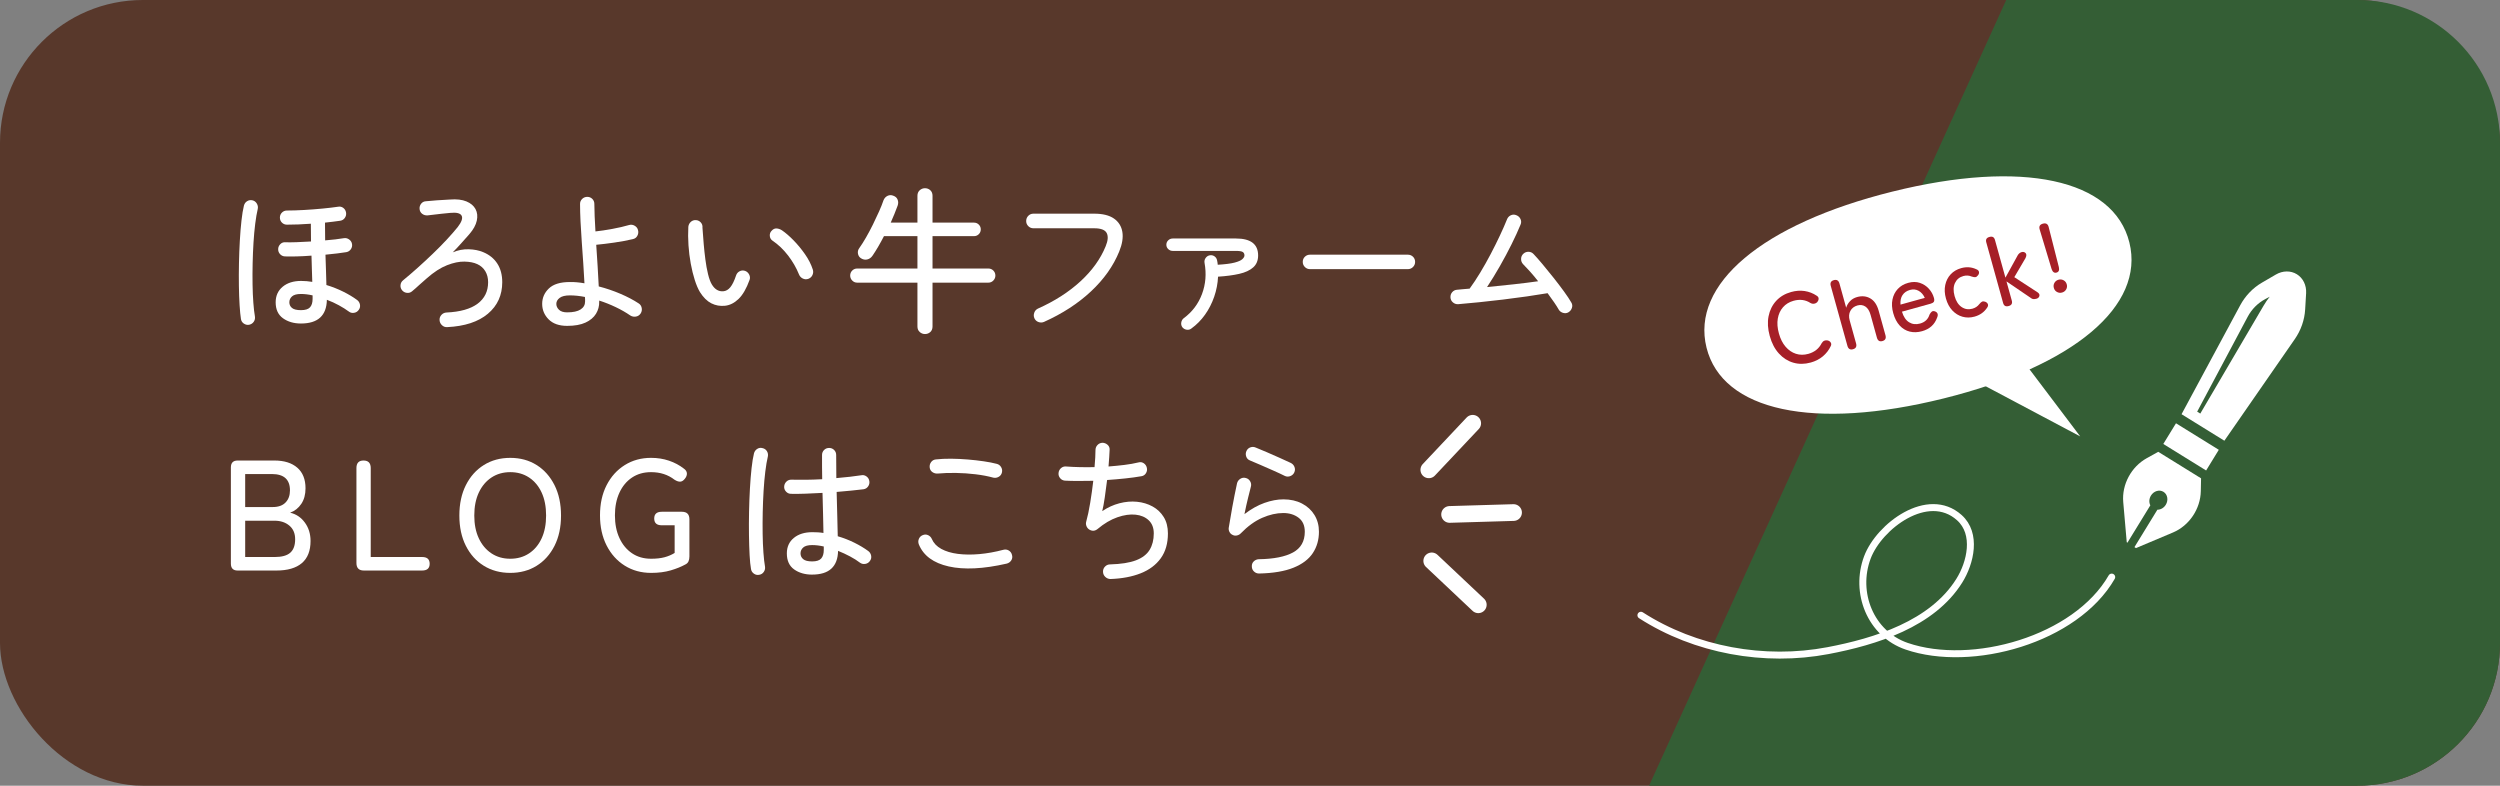 <?xml version="1.0" encoding="UTF-8"?>
<svg xmlns="http://www.w3.org/2000/svg" version="1.1" viewBox="0 0 350 110">
  <rect x="0" y="0" width="350" height="110" fill="#808080" stroke="none"/>
  <defs>
    <style>
      .cls-1 {
        fill: #fff;
      }

      .cls-2 {
        fill: #345e35;
      }

      .cls-3 {
        stroke-width: .976px;
      }

      .cls-3, .cls-4 {
        fill: none;
        stroke: #fff;
        stroke-linecap: round;
        stroke-linejoin: round;
      }

      .cls-5 {
        fill: #a61f27;
      }

      .cls-6 {
        fill: #58382b;
      }

      .cls-4 {
        stroke-width: 2.341px;
      }
    </style>
  </defs>
  <!-- Generator: Adobe Illustrator 28.6.0, SVG Export Plug-In . SVG Version: 1.2.0 Build 709)  -->
  <g>
    <g id="_レイヤー_1" data-name="レイヤー_1">
      <g>
        <rect class="cls-6" y="0" width="350" height="110" rx="20" ry="20"/>
        <path class="cls-2" d="M330,0h-49.132l-50,110h99.132c11.046,0,20-8.954,20-20V20c0-11.046-8.954-20-20-20Z"/>
        <g>
          <path class="cls-1" d="M34.875,45.468c-.264.044-.51-.011-.737-.165-.228-.154-.363-.37-.407-.649-.074-.469-.136-1.111-.187-1.925-.052-.814-.084-1.723-.099-2.728-.015-1.004-.011-2.05.011-3.135.022-1.085.062-2.141.121-3.168.058-1.026.135-1.969.231-2.827.095-.858.209-1.551.341-2.079.073-.278.224-.487.451-.627.227-.14.473-.18.737-.121s.469.209.616.451c.146.242.19.495.132.759-.132.558-.25,1.243-.352,2.057-.103.814-.184,1.698-.242,2.651-.059.954-.099,1.933-.121,2.937-.022,1.005-.026,1.977-.011,2.915.015.939.051,1.797.11,2.574.059.778.132,1.416.22,1.914.044.279-.011.528-.165.748-.154.22-.371.359-.649.418ZM42.135,45.292c-.998,0-1.837-.246-2.519-.737-.682-.491-1.023-1.235-1.023-2.233,0-.909.326-1.635.979-2.178.652-.542,1.514-.814,2.585-.814.513,0,1.034.044,1.562.132-.015-.528-.033-1.104-.055-1.727-.022-.623-.041-1.272-.055-1.947-.733.059-1.43.095-2.09.11-.66.015-1.203.015-1.628,0-.279-.015-.51-.125-.693-.33-.184-.205-.268-.447-.253-.726.015-.264.121-.491.319-.682.198-.19.437-.271.715-.242.381.015.891.011,1.529-.011.638-.022,1.316-.055,2.035-.099,0-.425-.004-.843-.011-1.254-.007-.41-.011-.821-.011-1.232-.587.044-1.166.077-1.738.099-.572.022-1.107.033-1.606.033-.279,0-.513-.096-.704-.286-.191-.19-.286-.425-.286-.704s.095-.513.286-.704.425-.286.704-.286c.719,0,1.521-.025,2.409-.077.887-.051,1.749-.117,2.585-.198.836-.081,1.547-.165,2.134-.253.279-.058.528-.007.748.154.22.162.352.382.396.66.044.264-.011.51-.165.737-.154.228-.37.363-.649.407-.293.044-.624.088-.99.132-.367.044-.748.088-1.144.132,0,.426.003.847.011,1.265.007.418.011.825.011,1.221.513-.044.997-.091,1.452-.143.454-.051.843-.106,1.166-.165.264-.044.509.015.737.176.227.162.363.374.407.638.044.278-.015.528-.176.748-.162.22-.374.352-.638.396-.337.059-.759.118-1.265.176-.506.059-1.053.118-1.639.176.029.836.055,1.614.077,2.332.022.719.04,1.357.055,1.914.821.25,1.603.558,2.343.924.74.366,1.389.755,1.947,1.166.22.161.355.377.407.648.051.272-.004.518-.165.737-.162.235-.382.374-.66.418-.279.044-.521-.015-.726-.176-.396-.293-.862-.587-1.397-.88-.536-.293-1.096-.55-1.683-.77-.044,2.215-1.254,3.322-3.63,3.322ZM42.135,43.422c.602,0,1.023-.132,1.265-.396s.363-.66.363-1.188v-.484c-.572-.132-1.115-.198-1.628-.198-.586,0-1.005.114-1.254.341-.25.228-.374.502-.374.825s.125.587.374.792c.249.206.667.308,1.254.308Z"/>
          <path class="cls-1" d="M62.595,45.798c-.279.015-.521-.077-.726-.275s-.315-.437-.33-.715c-.015-.278.073-.52.264-.726.19-.205.425-.315.704-.33,1.921-.088,3.373-.499,4.356-1.232.982-.733,1.474-1.738,1.474-3.014,0-.586-.132-1.1-.396-1.54-.264-.44-.638-.77-1.122-.99-.47-.22-1.067-.337-1.793-.352s-1.54.154-2.442.506c-.902.352-1.852.968-2.849,1.848-.352.293-.697.598-1.034.913-.337.316-.675.613-1.012.891-.206.176-.444.25-.715.22s-.495-.146-.671-.352c-.176-.205-.253-.447-.231-.726.022-.278.143-.506.363-.682.645-.528,1.32-1.107,2.024-1.738.704-.63,1.404-1.279,2.101-1.947.696-.667,1.345-1.323,1.947-1.969.601-.646,1.122-1.239,1.562-1.782.557-.718.744-1.254.561-1.605-.184-.353-.715-.484-1.595-.396-.352.03-.755.07-1.21.121-.455.052-1.115.129-1.98.231-.279.015-.524-.058-.737-.22-.213-.162-.334-.381-.363-.66-.029-.278.041-.528.209-.748s.393-.337.671-.352c.381-.044.894-.088,1.54-.132.645-.044,1.261-.081,1.848-.11.924-.073,1.687.015,2.288.264.601.25,1.026.609,1.276,1.078.25.47.308,1.008.176,1.617-.132.609-.477,1.236-1.034,1.881-.25.279-.598.671-1.045,1.177-.448.506-.876.964-1.287,1.375.733-.308,1.481-.451,2.244-.429.762.022,1.437.158,2.024.407.851.352,1.507.884,1.969,1.595.462.711.693,1.581.693,2.607,0,1.819-.671,3.293-2.013,4.422-1.342,1.129-3.245,1.752-5.709,1.87Z"/>
          <path class="cls-1" d="M79.403,45.622c-1.129,0-1.995-.305-2.596-.913-.602-.608-.902-1.331-.902-2.167s.311-1.555.935-2.156c.624-.601,1.603-.902,2.937-.902.602-.014,1.283.044,2.046.176-.044-.865-.099-1.793-.165-2.783s-.136-1.983-.209-2.981c-.074-.998-.132-1.958-.176-2.882-.044-.924-.066-1.745-.066-2.464,0-.278.099-.513.297-.704.198-.19.437-.286.715-.286s.513.095.704.286c.19.191.286.426.286.704,0,.499.015,1.078.044,1.738.029.66.066,1.364.11,2.112.689-.073,1.474-.19,2.354-.352.88-.161,1.672-.344,2.376-.55.264-.073.52-.037.77.11.249.147.403.352.462.616.073.279.04.543-.099.792-.14.25-.349.404-.627.462-.822.191-1.687.352-2.596.484-.91.132-1.752.235-2.53.308.073,1.012.139,2.024.198,3.036.059,1.012.11,1.944.154,2.794,1.026.264,2.031.605,3.014,1.023s1.841.869,2.574,1.353c.234.146.377.363.429.649.051.286-.004.546-.165.781-.162.235-.382.374-.66.418-.279.044-.536-.007-.77-.154-.616-.425-1.302-.817-2.057-1.177s-1.521-.664-2.299-.913v.132c.014.631-.136,1.203-.451,1.716-.315.514-.803.924-1.463,1.232-.66.308-1.518.462-2.574.462ZM79.403,43.73c.836,0,1.463-.135,1.881-.407.418-.271.627-.641.627-1.111v-.319c0-.11-.008-.216-.022-.319-.367-.073-.726-.128-1.078-.165s-.697-.055-1.034-.055c-.646,0-1.122.118-1.43.352s-.462.514-.462.836c0,.308.124.583.374.825.249.242.63.363,1.144.363Z"/>
          <path class="cls-1" d="M101.513,42.806c-.689.074-1.331-.04-1.925-.341-.594-.3-1.126-.825-1.595-1.573-.264-.439-.506-1.004-.726-1.694-.22-.689-.407-1.452-.561-2.288-.154-.836-.261-1.694-.319-2.574s-.066-1.738-.022-2.574c.029-.278.143-.509.341-.693.198-.183.436-.267.715-.253.278.015.509.125.693.33s.26.448.231.726c.059.865.117,1.635.176,2.31.058.675.135,1.386.231,2.134.095.748.22,1.438.374,2.068.154.631.333,1.115.539,1.452.41.675.938.99,1.584.946.381-.029.715-.22,1.001-.572s.553-.902.803-1.65c.088-.264.253-.458.495-.583s.495-.143.759-.055c.249.088.44.257.572.506.132.25.154.499.066.748-.44,1.218-.954,2.108-1.54,2.673-.586.565-1.217.884-1.892.957ZM113.151,39.044c-.264.088-.521.07-.77-.055-.25-.125-.425-.319-.528-.583-.367-.909-.873-1.785-1.518-2.629-.646-.843-1.372-1.536-2.178-2.079-.234-.161-.363-.385-.385-.671s.062-.524.253-.715c.205-.234.436-.345.693-.33.256.015.51.103.759.264.513.352,1.056.821,1.628,1.408.572.587,1.104,1.232,1.595,1.936s.854,1.416,1.089,2.134c.088.264.073.525-.044.781-.118.257-.316.437-.594.539Z"/>
          <path class="cls-1" d="M129.497,46.766c-.279,0-.525-.095-.737-.286-.212-.191-.319-.448-.319-.77v-6.138h-8.426c-.279,0-.514-.099-.704-.297-.191-.198-.286-.429-.286-.693,0-.278.095-.513.286-.704s.425-.286.704-.286h8.426v-4.532h-4.686c-.264.513-.536,1.008-.814,1.485-.279.477-.55.906-.814,1.287-.191.264-.433.429-.726.495-.293.066-.58.011-.858-.165-.235-.146-.378-.363-.429-.649-.051-.286.011-.546.187-.781.293-.411.605-.902.935-1.474.33-.572.652-1.177.968-1.815.315-.638.605-1.254.869-1.848.264-.594.469-1.111.616-1.551.117-.293.308-.502.572-.627.264-.125.536-.128.814-.011.293.103.491.286.594.55.103.264.103.542,0,.836-.279.763-.602,1.555-.968,2.376h3.74v-3.762c0-.322.106-.579.319-.77.212-.19.458-.286.737-.286.293,0,.542.096.748.286.205.191.308.448.308.77v3.762h5.808c.264,0,.488.092.671.275s.275.407.275.671-.092.488-.275.671c-.183.184-.407.275-.671.275h-5.808v4.532h7.81c.279,0,.513.096.704.286.19.191.286.426.286.704,0,.264-.096.495-.286.693-.191.198-.425.297-.704.297h-7.81v6.138c0,.322-.103.579-.308.77-.206.19-.455.286-.748.286Z"/>
          <path class="cls-1" d="M146.151,45.072c-.25.103-.506.106-.77.011-.264-.096-.455-.275-.572-.539-.103-.249-.107-.506-.011-.77.095-.264.268-.455.517-.572,2.332-1.042,4.315-2.313,5.951-3.817,1.635-1.503,2.812-3.142,3.531-4.917.322-.777.37-1.389.143-1.837-.228-.447-.811-.671-1.749-.671h-8.514c-.279,0-.517-.099-.715-.297-.198-.198-.297-.437-.297-.715,0-.293.099-.539.297-.737.198-.198.436-.297.715-.297h8.514c1.188,0,2.108.228,2.761.682.652.455,1.045,1.078,1.177,1.87s-.015,1.709-.44,2.75c-.822,2.024-2.138,3.883-3.949,5.577-1.812,1.694-4.008,3.121-6.589,4.279Z"/>
          <path class="cls-1" d="M166.787,45.996c-.191.146-.407.201-.649.165-.242-.037-.444-.151-.605-.341-.147-.206-.198-.433-.154-.682.044-.25.161-.447.352-.594,1.188-.88,2.039-2.009,2.552-3.388.513-1.378.63-2.831.352-4.356-.044-.249.007-.477.154-.682.146-.206.337-.33.572-.374.249-.044.473.003.671.143.198.14.319.334.363.583.029.103.047.202.055.297.007.096.018.195.033.297,1.026-.059,1.807-.158,2.343-.297.535-.139.902-.3,1.1-.483.198-.184.297-.355.297-.518,0-.22-.077-.381-.231-.484-.154-.102-.473-.154-.957-.154h-8.844c-.25,0-.462-.084-.638-.253-.176-.168-.264-.37-.264-.605,0-.25.088-.458.264-.627.176-.168.388-.253.638-.253h8.844c2.068,0,3.102.792,3.102,2.376,0,.704-.231,1.262-.693,1.672-.462.411-1.111.711-1.947.902-.836.191-1.826.323-2.97.396-.044.954-.224,1.889-.539,2.805-.316.917-.745,1.756-1.287,2.519-.543.763-1.181,1.408-1.914,1.936Z"/>
          <path class="cls-1" d="M183.397,37.68c-.279,0-.518-.099-.715-.297-.197-.198-.297-.436-.297-.715,0-.293.1-.535.297-.726.197-.19.436-.286.715-.286h13.707c.277,0,.516.096.715.286.197.191.297.433.297.726,0,.279-.1.517-.297.715-.199.198-.438.297-.715.297h-13.707Z"/>
          <path class="cls-1" d="M219.566,43.73c-.235.132-.488.154-.759.066-.272-.088-.474-.249-.605-.484-.146-.264-.355-.594-.627-.99s-.576-.821-.913-1.276c-.851.146-1.815.297-2.893.451-1.078.154-2.189.301-3.333.44-1.145.139-2.259.264-3.345.374-1.085.11-2.067.202-2.947.275-.279.015-.525-.069-.737-.253-.213-.184-.326-.414-.341-.693-.015-.293.069-.542.253-.748.183-.205.414-.315.692-.33.25-.029.521-.055.814-.077.293-.022.602-.047.924-.077.484-.66.979-1.408,1.485-2.244s.993-1.701,1.463-2.596c.469-.895.902-1.763,1.298-2.607.396-.843.726-1.595.99-2.255.103-.264.282-.455.539-.572.256-.117.517-.117.781,0,.264.103.454.283.571.539.117.257.117.517,0,.781-.337.821-.755,1.734-1.254,2.739-.499,1.005-1.045,2.028-1.639,3.069-.594,1.042-1.192,2.017-1.793,2.926,1.217-.117,2.456-.246,3.718-.385,1.261-.139,2.405-.282,3.432-.429-.366-.469-.736-.913-1.11-1.331s-.708-.773-1.001-1.067c-.191-.206-.283-.451-.275-.737.007-.286.113-.524.319-.715.205-.19.447-.282.726-.275s.514.114.704.319c.337.352.752.822,1.243,1.408s1.004,1.217,1.54,1.892c.535.675,1.026,1.32,1.474,1.936.447.616.788,1.13,1.023,1.54.146.235.176.488.088.759s-.257.48-.506.627Z"/>
          <path class="cls-1" d="M33.269,79.874c-.631,0-.946-.322-.946-.968v-13.464c0-.646.315-.969.946-.969h5.148c1.364,0,2.431.334,3.201,1.001.77.668,1.155,1.632,1.155,2.894,0,.865-.198,1.592-.594,2.178-.396.587-.917.998-1.562,1.232.836.19,1.521.648,2.057,1.375.535.726.803,1.588.803,2.585,0,1.378-.407,2.412-1.221,3.102s-1.999,1.034-3.553,1.034h-5.434ZM34.325,70.986h3.872c.777,0,1.372-.213,1.782-.639.41-.425.616-.989.616-1.693,0-1.525-.843-2.288-2.53-2.288h-3.74v4.62ZM34.325,77.982h4.136c.997,0,1.723-.201,2.178-.604s.682-1.03.682-1.881c0-.821-.271-1.459-.814-1.914-.542-.454-1.232-.683-2.068-.683h-4.114v5.082Z"/>
          <path class="cls-1" d="M50.935,79.874c-.689,0-1.034-.353-1.034-1.057v-13.287c0-.704.33-1.057.99-1.057.674,0,1.012.353,1.012,1.057v12.451h7.194c.704,0,1.056.316,1.056.946s-.352.946-1.056.946h-8.162Z"/>
          <path class="cls-1" d="M71.438,80.204c-1.394,0-2.625-.33-3.696-.99-1.071-.66-1.911-1.591-2.519-2.794-.609-1.202-.913-2.618-.913-4.246s.304-3.047.913-4.257c.608-1.21,1.448-2.148,2.519-2.816,1.07-.667,2.302-1.001,3.696-1.001s2.622.334,3.685,1.001c1.063.668,1.899,1.606,2.508,2.816.608,1.21.913,2.629.913,4.257s-.305,3.044-.913,4.246c-.609,1.203-1.445,2.134-2.508,2.794s-2.292.99-3.685.99ZM71.438,78.224c.998,0,1.874-.249,2.629-.748.755-.498,1.342-1.199,1.76-2.101.418-.902.627-1.969.627-3.201,0-1.246-.209-2.321-.627-3.223-.418-.902-1.005-1.603-1.76-2.102-.756-.498-1.632-.748-2.629-.748s-1.874.25-2.629.748c-.755.499-1.346,1.199-1.771,2.102-.425.901-.638,1.977-.638,3.223,0,1.232.212,2.299.638,3.201.425.901,1.016,1.603,1.771,2.101.755.499,1.631.748,2.629.748Z"/>
          <path class="cls-1" d="M91.15,80.204c-1.378,0-2.607-.338-3.685-1.012-1.078-.675-1.925-1.617-2.541-2.827-.616-1.21-.924-2.614-.924-4.214,0-1.612.308-3.021.924-4.224.616-1.202,1.463-2.141,2.541-2.815,1.078-.675,2.306-1.013,3.685-1.013.895,0,1.73.132,2.508.396.777.264,1.466.631,2.068,1.1.278.191.425.415.44.671.015.257-.081.51-.286.76-.206.264-.426.399-.66.406-.235.008-.499-.084-.792-.274-.91-.704-2.002-1.057-3.278-1.057-1.026,0-1.917.253-2.673.76-.755.506-1.342,1.214-1.76,2.122-.418.91-.627,1.966-.627,3.168s.209,2.26.627,3.169,1.004,1.62,1.76,2.134,1.646.77,2.673.77c.733,0,1.36-.069,1.881-.209.521-.139.993-.341,1.419-.604v-3.872h-1.804c-.704,0-1.056-.315-1.056-.946s.352-.946,1.056-.946h2.816c.704,0,1.056.353,1.056,1.057v5.191c0,.279-.044.514-.132.704-.088.191-.242.338-.462.44-.558.308-1.232.579-2.024.813-.792.234-1.708.353-2.75.353Z"/>
          <path class="cls-1" d="M106.308,80.468c-.279.059-.532.008-.759-.154-.228-.161-.363-.373-.407-.638-.088-.483-.154-1.14-.198-1.969s-.073-1.76-.088-2.794-.011-2.108.011-3.223c.022-1.115.062-2.2.121-3.257.059-1.056.136-2.017.231-2.882s.209-1.562.341-2.09c.073-.264.223-.469.451-.616.228-.146.473-.183.737-.109.278.059.487.205.627.439.139.235.179.484.121.748-.132.558-.25,1.251-.352,2.079-.103.829-.184,1.734-.242,2.717s-.099,1.988-.121,3.014c-.022,1.027-.025,2.024-.011,2.992.014.969.051,1.852.11,2.651s.132,1.448.22,1.947c.044.264-.011.51-.165.736-.154.228-.363.363-.627.407ZM113.7,80.446c-.998,0-1.837-.242-2.519-.727-.682-.483-1.023-1.231-1.023-2.244,0-.909.327-1.631.979-2.167.653-.535,1.515-.803,2.585-.803.264,0,.524.008.781.022.256.015.517.044.781.088-.015-.777-.033-1.653-.055-2.629s-.048-1.97-.077-2.981c-.821.044-1.617.081-2.387.11s-1.441.036-2.013.021c-.279,0-.514-.103-.704-.308-.191-.205-.279-.44-.264-.704.014-.278.121-.514.319-.704.198-.19.436-.278.715-.264.572.015,1.232.019,1.98.011.748-.007,1.518-.033,2.31-.077-.015-.616-.022-1.214-.022-1.793v-1.595c0-.278.095-.514.286-.704.19-.19.425-.286.704-.286s.513.096.704.286.286.426.286.704c0,.527.003,1.063.011,1.605.007.543.011,1.086.011,1.628.674-.058,1.309-.12,1.903-.187.594-.066,1.119-.136,1.573-.209.264-.059.509-.008.737.154.228.161.363.381.407.66.044.264-.011.51-.165.736-.154.228-.371.363-.649.407-.484.059-1.049.121-1.694.187-.646.066-1.335.129-2.068.188.029,1.188.059,2.324.088,3.41.029,1.085.051,2.017.066,2.794.806.234,1.58.535,2.321.901.74.367,1.39.756,1.947,1.166.22.162.355.378.407.649.051.271-.004.517-.165.737-.162.234-.381.374-.66.418s-.528-.015-.748-.176c-.382-.294-.84-.584-1.375-.869-.536-.286-1.097-.547-1.683-.781-.044,2.215-1.254,3.322-3.63,3.322ZM113.7,78.598c.601,0,1.023-.135,1.265-.407.242-.271.363-.671.363-1.198v-.484c-.572-.132-1.115-.198-1.628-.198-.587,0-1.005.114-1.254.342-.25.227-.374.502-.374.824s.125.591.374.804c.25.212.667.318,1.254.318Z"/>
          <path class="cls-1" d="M140.937,78.906c-3.271.748-5.977.88-8.118.396-2.142-.484-3.535-1.51-4.18-3.08-.103-.264-.103-.521,0-.77.103-.25.278-.426.528-.528.264-.117.52-.117.77,0,.249.118.425.301.528.55.249.572.689,1.031,1.32,1.375.63.345,1.4.576,2.31.693.909.117,1.91.129,3.003.033s2.218-.297,3.377-.605c.279-.073.536-.036.77.11s.381.359.44.638c.073.264.037.51-.11.737s-.359.378-.638.451ZM139.067,66.872c-.748-.205-1.577-.363-2.486-.473-.909-.11-1.826-.173-2.75-.188-.924-.015-1.782.015-2.574.088-.264.015-.506-.055-.726-.209-.22-.154-.345-.37-.374-.648-.029-.279.037-.528.198-.748.161-.221.381-.345.66-.374.646-.073,1.356-.106,2.134-.1.777.008,1.558.044,2.343.11.785.065,1.529.15,2.233.253.704.103,1.305.22,1.804.352.264.06.469.206.616.44.146.234.19.484.132.748-.059.278-.209.487-.451.627-.242.14-.495.18-.759.121Z"/>
          <path class="cls-1" d="M155.479,81.062c-.279,0-.521-.096-.726-.285-.206-.191-.316-.426-.33-.704-.015-.294.077-.543.275-.748.198-.206.436-.309.715-.309,1.525-.044,2.731-.234,3.619-.571.887-.338,1.525-.825,1.914-1.463.388-.639.583-1.404.583-2.3,0-.777-.235-1.39-.704-1.837-.47-.447-1.085-.711-1.848-.792-.763-.08-1.609.041-2.541.363-.931.322-1.859.873-2.783,1.649-.367.294-.756.316-1.166.066-.176-.117-.305-.278-.385-.484-.081-.205-.092-.41-.033-.615.205-.733.392-1.617.561-2.651.168-1.034.312-2.057.429-3.069-.763.016-1.485.022-2.167.022s-1.287-.015-1.815-.044c-.279-.029-.502-.15-.671-.363-.169-.212-.239-.451-.209-.715.029-.278.146-.506.352-.682.205-.177.447-.25.726-.221.572.044,1.195.074,1.87.088.674.016,1.371.016,2.09,0,.044-.469.077-.912.099-1.33s.033-.767.033-1.046.091-.517.275-.715.415-.304.693-.318c.264,0,.502.092.715.274.212.184.312.415.297.693s-.033.623-.055,1.034c-.022.41-.055.851-.099,1.319.762-.059,1.503-.132,2.222-.22s1.379-.205,1.98-.352c.264-.073.509-.033.737.12.227.154.37.371.429.649.059.264.015.514-.132.748-.146.235-.359.374-.638.418-.66.118-1.408.22-2.244.308-.836.089-1.687.162-2.552.221-.103.851-.212,1.672-.33,2.464-.117.792-.234,1.423-.352,1.892.762-.513,1.565-.88,2.409-1.1s1.665-.289,2.464-.209c.799.081,1.525.301,2.178.66.652.359,1.173.854,1.562,1.484.389.631.583,1.394.583,2.288,0,1.394-.334,2.552-1.001,3.477-.667.924-1.603,1.624-2.805,2.101s-2.611.744-4.224.803Z"/>
          <path class="cls-1" d="M176.268,80.292c-.278,0-.517-.096-.714-.286-.198-.19-.297-.425-.297-.704-.015-.278.073-.513.264-.704.19-.19.425-.293.704-.308,2.098-.029,3.696-.345,4.797-.946,1.1-.601,1.649-1.569,1.649-2.903,0-.865-.289-1.519-.869-1.959-.579-.439-1.294-.659-2.145-.659-.939,0-1.922.224-2.948.671s-2.031,1.177-3.014,2.188c-.147.147-.327.242-.539.286-.213.044-.415.015-.605-.088-.191-.088-.334-.228-.429-.418s-.128-.381-.099-.572c.132-.836.297-1.796.495-2.882.198-1.085.421-2.207.671-3.366.073-.264.228-.469.462-.615.234-.146.484-.184.748-.11.264.059.469.209.616.451.146.241.183.495.11.759-.103.396-.238.935-.407,1.617-.169.682-.334,1.426-.495,2.232.938-.718,1.874-1.242,2.805-1.572.931-.33,1.814-.495,2.65-.495.983,0,1.849.194,2.597.583s1.331.924,1.749,1.605c.418.683.627,1.463.627,2.344,0,1.129-.286,2.126-.858,2.991-.572.866-1.474,1.548-2.706,2.046-1.232.499-2.838.771-4.818.814ZM179.92,66.651c-.499-.249-1.056-.509-1.672-.78s-1.218-.535-1.804-.792c-.587-.257-1.078-.466-1.474-.627-.25-.103-.418-.286-.506-.551-.088-.264-.074-.52.044-.77.117-.249.304-.418.561-.506.256-.088.509-.073.759.044.439.176.957.393,1.551.649.594.256,1.185.517,1.771.78.586.265,1.1.499,1.54.704.249.118.425.301.527.55.103.25.103.499,0,.748-.103.25-.282.43-.538.539-.257.11-.511.114-.76.011Z"/>
        </g>
        <g>
          <polygon class="cls-1" points="308.857 65.867 302.862 62.155 304.638 59.259 310.632 62.972 308.857 65.867"/>
          <path class="cls-1" d="M321.565,38.398c-.866-.537-1.982-.523-2.94.035l-1.962,1.143c-1.262.735-2.32,1.838-3.033,3.162l-8.213,15.251,5.994,3.712,9.864-14.229c.857-1.236,1.361-2.681,1.447-4.144l.134-2.276c.065-1.111-.425-2.119-1.29-2.654ZM316.912,42.779l-8.872,15.122-.436-.269,7.075-13.288c.562-1.056,1.41-1.91,2.453-2.469l.629-.337c-.309.389-.593.804-.849,1.242Z"/>
          <path class="cls-1" d="M300.55,64.144c-2.179,1.206-3.511,3.691-3.296,6.149l.49,5.623.095.061,3.207-5.23c-.203-.398-.186-.921.086-1.365.396-.646,1.182-.881,1.756-.526.574.355.718,1.167.322,1.812-.272.444-.729.694-1.175.691l-3.212,5.237.214.136,5.19-2.188c2.269-.956,3.839-3.297,3.887-5.792l.035-1.787-5.995-3.712-1.606.891Z"/>
        </g>
        <path class="cls-3" d="M295.639,80.794c-5.029,8.746-19.567,12.815-28.704,9.679-5.08-1.743-7.348-7.513-5.503-12.431,1.642-4.375,8.471-9.506,12.865-5.582,2.533,2.262,1.574,6.329.003,8.842-3.799,6.075-11.747,8.523-18.385,9.787-8.869,1.688-18.576-.056-26.187-4.953"/>
        <g>
          <path class="cls-1" d="M298.112,33.943c2.208,8.875-7.794,17.309-25.999,21.838s-30.993,1.763-33.2-7.112c-2.208-8.875,7.794-17.309,25.999-21.838,18.205-4.529,30.993-1.763,33.2,7.112Z"/>
          <g>
            <path class="cls-5" d="M253.503,50.754c-.854.237-1.666.245-2.435.022s-1.442-.651-2.021-1.284c-.577-.634-1.005-1.45-1.282-2.448-.277-.999-.332-1.92-.165-2.766.167-.846.522-1.564,1.064-2.156.543-.591,1.242-1.006,2.097-1.243.656-.182,1.288-.227,1.896-.134.606.093,1.166.311,1.678.653.186.113.276.255.271.426s-.067.326-.184.465l-.046.042c-.082.09-.208.152-.378.185-.17.033-.346.002-.527-.093-.697-.455-1.487-.56-2.368-.315-.612.169-1.106.472-1.485.906-.378.435-.621.965-.728,1.59-.107.626-.055,1.321.157,2.085.21.755.521,1.374.937,1.854.414.481.895.81,1.443.987.548.178,1.128.181,1.739.011.863-.24,1.486-.737,1.867-1.492.105-.174.231-.292.374-.351.144-.059.293-.071.448-.037l.03.006c.176.039.312.131.411.278.099.147.103.315.011.506-.263.558-.632,1.035-1.106,1.434-.476.398-1.042.688-1.698.871Z"/>
            <path class="cls-5" d="M259.423,48.893c-.404.112-.667-.047-.786-.479l-2.33-8.391c-.117-.423.026-.69.431-.803s.666.043.784.466l.943,3.399c.087-.315.26-.615.52-.9.26-.285.597-.485,1.011-.6.684-.189,1.299-.125,1.848.192.548.317.937.89,1.167,1.717l.955,3.44c.119.432-.023.704-.428.816-.396.11-.653-.051-.772-.483l-.884-3.184c-.158-.566-.401-.956-.732-1.17-.33-.213-.698-.264-1.103-.151-.459.127-.79.382-.994.763-.205.382-.236.824-.097,1.327l.896,3.224c.12.432-.023.704-.428.816Z"/>
            <path class="cls-5" d="M269.096,46.367c-.611.17-1.188.189-1.728.058s-1.011-.415-1.413-.85c-.401-.435-.702-1.013-.901-1.733-.192-.692-.229-1.329-.109-1.909.119-.581.368-1.073.744-1.478.377-.405.862-.69,1.456-.854.594-.165,1.139-.164,1.635.003.498.167.917.441,1.26.82.343.379.579.803.709,1.271.072.261.066.449-.018.564-.084.116-.23.202-.437.259l-4.02,1.116c.217.714.551,1.21,1.001,1.487.45.277.963.336,1.538.176.683-.19,1.124-.608,1.323-1.254.102-.193.208-.331.32-.416.112-.084.254-.097.425-.038.181.057.304.158.368.305s.051.33-.044.55c-.179.505-.445.916-.798,1.231-.354.316-.791.547-1.312.691ZM266.072,42.645l3.398-.944c-.201-.448-.486-.775-.854-.984-.368-.208-.772-.25-1.213-.128-.468.13-.817.37-1.05.72s-.326.795-.282,1.335Z"/>
            <path class="cls-5" d="M276.447,44.326c-.594.165-1.161.169-1.703.015-.542-.154-1.016-.449-1.423-.884-.406-.434-.702-.988-.89-1.663s-.22-1.305-.098-1.891c.124-.586.378-1.085.762-1.498.385-.412.874-.7,1.468-.865.755-.209,1.468-.156,2.137.162.206.079.324.201.356.366.031.166-.015.323-.138.474-.12.159-.241.246-.363.261-.122.014-.289-.012-.501-.079-.376-.167-.771-.193-1.185-.078-.549.152-.939.479-1.174.979-.233.501-.251,1.111-.051,1.831.197.711.525,1.22.983,1.529.459.309.963.387,1.512.234.404-.112.727-.328.968-.646.13-.162.253-.273.371-.336.119-.062.27-.06.452.005.186.075.309.186.369.333.061.148.028.312-.097.492-.416.629-1.002,1.048-1.757,1.258Z"/>
            <path class="cls-5" d="M281.195,42.848c-.396.11-.648-.033-.759-.429l-2.359-8.499c-.107-.387.036-.635.433-.745l.026-.007c.396-.11.647.029.755.415l1.469,5.288,1.631-2.967c.077-.176.172-.313.285-.413.112-.099.228-.165.345-.197.225-.062.412-.018.561.135.148.153.143.392-.019.717l-1.559,2.656,3.281,2.14c.209.156.283.326.223.513-.06.186-.192.308-.399.365-.189.052-.344.069-.466.049-.121-.02-.233-.073-.336-.162l-3.401-2.31.745,2.685c.11.396-.033.649-.429.759l-.026.007Z"/>
            <path class="cls-5" d="M287.915,38.163c-.315.087-.544-.076-.689-.492l-1.664-5.524c-.141-.436.005-.713.437-.833.44-.123.713.039.818.484l1.421,5.592c.1.428-.008.685-.322.772ZM288.691,40.955c-.253.07-.489.044-.712-.078-.224-.122-.369-.309-.439-.561-.072-.261-.045-.5.083-.72s.317-.364.569-.435c.252-.07.489-.043.712.079.224.123.371.314.443.575.07.251.041.487-.087.707-.128.219-.318.364-.569.434Z"/>
          </g>
          <polyline class="cls-1" points="276.237 53.143 291.231 61.099 283.581 50.975"/>
        </g>
        <g>
          <line class="cls-4" x1="202.945" y1="72.021" x2="211.897" y2="71.757"/>
          <line class="cls-4" x1="200.444" y1="78.525" x2="206.961" y2="84.668"/>
          <line class="cls-4" x1="200.035" y1="65.776" x2="206.178" y2="59.259"/>
        </g>
      </g>
    </g>
  </g>
</svg>